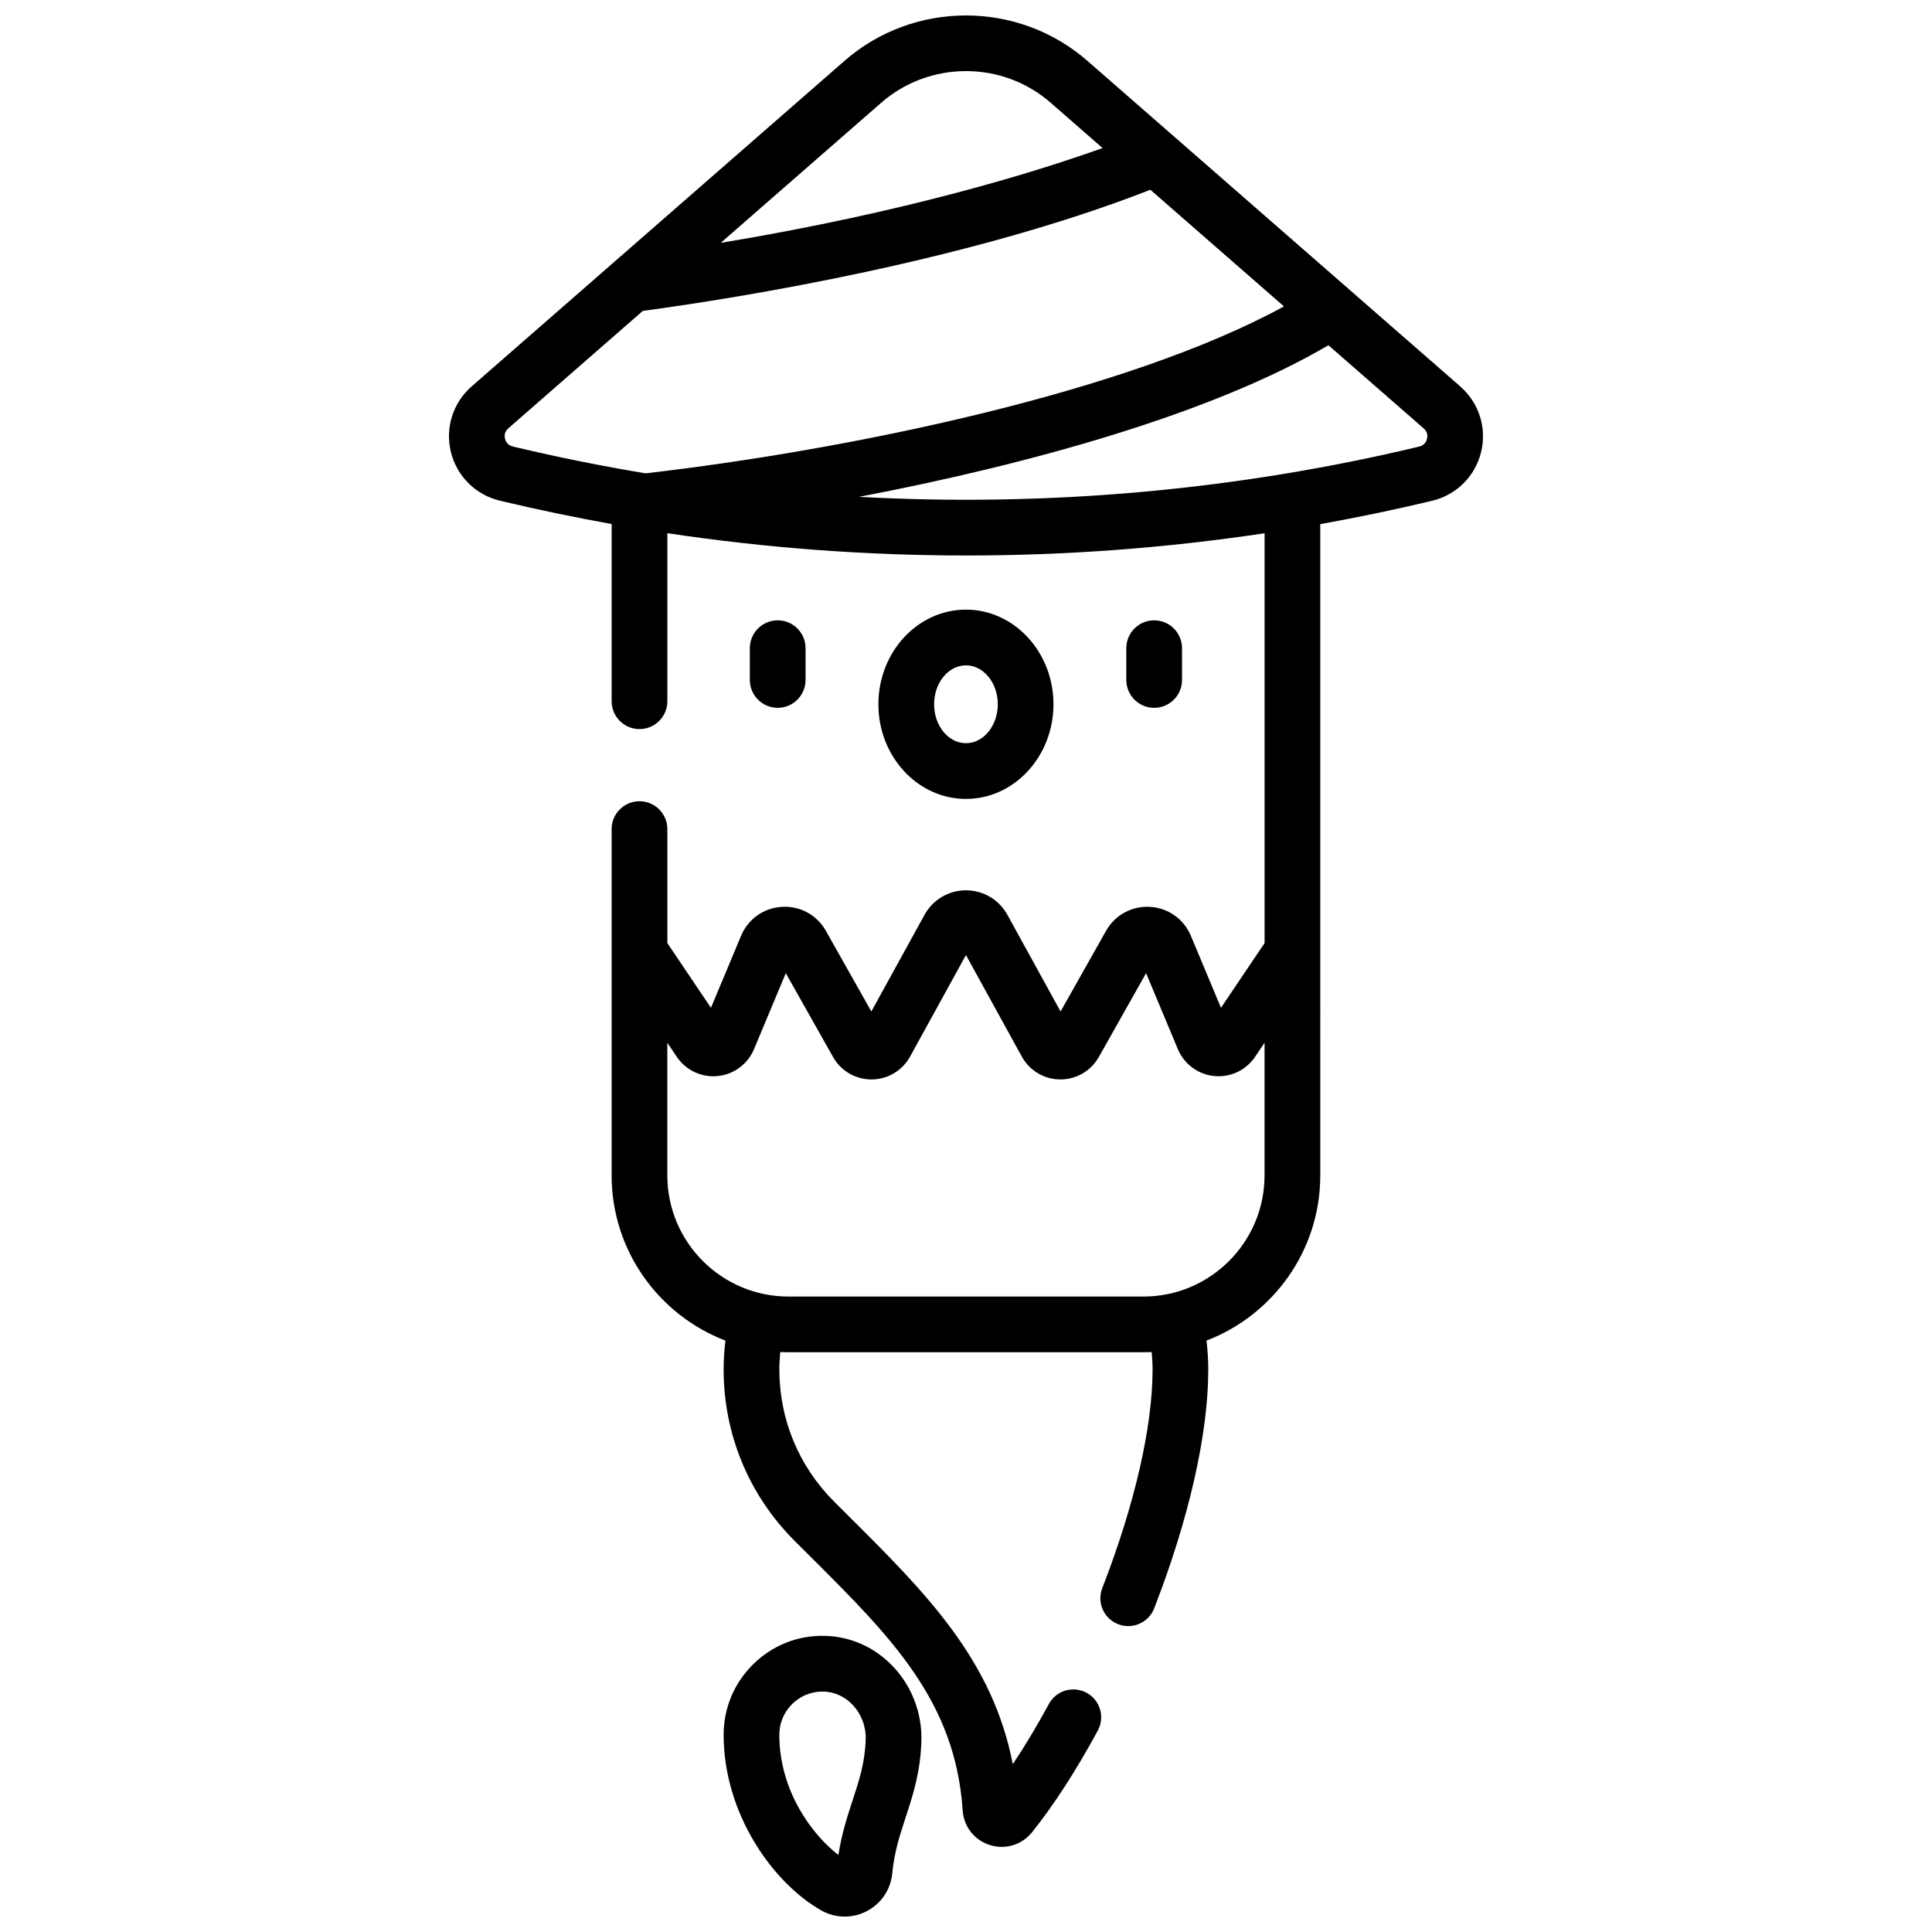 <?xml version="1.0" encoding="UTF-8"?>
<!-- Uploaded to: ICON Repo, www.svgrepo.com, Generator: ICON Repo Mixer Tools -->
<svg width="800px" height="800px" version="1.1" viewBox="144 144 512 512" xmlns="http://www.w3.org/2000/svg">
 <defs>
  <clipPath id="b">
   <path d="m335 577h54v74.902h-54z"/>
  </clipPath>
  <clipPath id="a">
   <path d="m262 148.09h276v485.91h-276z"/>
  </clipPath>
 </defs>
 <g clip-path="url(#b)">
  <path d="m362.39 577.52c-7.094-0.145-13.758 2.566-18.801 7.535-5.043 4.969-7.82 11.602-7.82 18.68 0 20.887 12.996 39.211 25.832 46.52 1.941 1.105 4.094 1.66 6.25 1.66 2 0 4.008-0.477 5.852-1.438 3.824-1.992 6.352-5.738 6.754-10.023 0.523-5.582 1.984-10.043 3.531-14.766 1.949-5.949 3.965-12.098 4.191-20.418 0.199-7.285-2.57-14.477-7.606-19.727-4.852-5.074-11.309-7.922-18.184-8.023zm7.566 43.562c-1.379 4.203-2.906 8.879-3.773 14.508-6.934-5.336-15.656-16.973-15.656-31.859 0-3.09 1.215-5.992 3.418-8.16 2.16-2.125 5.008-3.293 8.035-3.293 0.059 0 0.121 0 0.18 0.004 2.894 0.043 5.648 1.277 7.75 3.469 2.32 2.422 3.598 5.742 3.508 9.109-0.164 6.164-1.691 10.824-3.461 16.223z"/>
 </g>
 <path d="m457.25 324.2v-8.422c0-4.074-3.305-7.383-7.383-7.383s-7.383 3.305-7.383 7.383v8.422c0 4.074 3.305 7.383 7.383 7.383 4.078-0.004 7.383-3.309 7.383-7.383z"/>
 <path d="m423.18 330.64c0-13.828-10.406-25.082-23.199-25.082s-23.199 11.25-23.199 25.082c0 13.828 10.406 25.082 23.199 25.082s23.199-11.254 23.199-25.082zm-31.633 0c0-5.691 3.785-10.316 8.438-10.316 4.652 0 8.438 4.629 8.438 10.316 0 5.691-3.785 10.316-8.438 10.316-4.656 0.004-8.438-4.625-8.438-10.316z"/>
 <path d="m350.1 331.58c4.074 0 7.383-3.305 7.383-7.383v-8.422c0-4.074-3.305-7.383-7.383-7.383s-7.383 3.305-7.383 7.383v8.422c0 4.078 3.309 7.383 7.383 7.383z"/>
 <g clip-path="url(#a)">
  <path d="m531 246.42-98.859-86.32c-18.332-16.004-45.977-16.004-64.309 0l-61.562 53.75c-0.004 0.004-0.012 0.008-0.016 0.016l-37.258 32.531c-4.973 4.34-7.074 11.016-5.496 17.422 1.582 6.406 6.551 11.336 12.973 12.863l0.789 0.188c9.551 2.273 19.164 4.266 28.828 6v46.961c0 4.074 3.305 7.383 7.383 7.383 4.074 0 7.383-3.305 7.383-7.383v-44.531c26.195 3.934 52.691 5.91 79.191 5.91 26.457 0 52.918-1.969 79.078-5.891v108.61l-11.555 17.148-7.977-19.074c-1.863-4.449-6.012-7.394-10.828-7.676-4.809-0.281-9.281 2.152-11.652 6.356l-12.051 21.371-14.094-25.621c-2.203-4.004-6.41-6.492-10.98-6.492-4.57 0-8.777 2.488-10.977 6.492l-14.094 25.617-12.051-21.371c-2.371-4.203-6.84-6.644-11.652-6.356-4.816 0.281-8.965 3.223-10.824 7.676l-7.981 19.078-11.555-17.148v-30.211c0-4.074-3.305-7.383-7.383-7.383s-7.383 3.305-7.383 7.383v91.781c0 19.957 12.543 37.027 30.156 43.773-0.309 2.551-0.473 5.113-0.473 7.664 0 17.152 6.68 33.277 18.809 45.406 1.312 1.312 2.617 2.609 3.906 3.894 21.625 21.531 38.711 38.539 40.633 67.559 0.281 4.273 3.106 7.867 7.195 9.156 1.043 0.328 2.102 0.488 3.148 0.488 3.074 0 6.031-1.375 8.043-3.879 5.699-7.09 11.727-16.41 17.43-26.953 1.941-3.586 0.605-8.062-2.977-10.004-3.586-1.941-8.066-0.605-10.004 2.977-3.144 5.809-6.371 11.188-9.551 15.941-5.398-27.82-23.223-45.562-43.5-65.746-1.281-1.277-2.578-2.566-3.883-3.871-9.34-9.34-14.484-21.758-14.484-34.969 0-1.539 0.094-3.086 0.238-4.629 0.723 0.035 1.449 0.055 2.18 0.055h94.07c0.73 0 1.457-0.023 2.18-0.055 0.148 1.543 0.238 3.09 0.238 4.629 0 15.23-4.734 35.809-13.332 57.941-1.477 3.801 0.406 8.078 4.207 9.551 0.879 0.34 1.781 0.504 2.672 0.504 2.957 0 5.746-1.789 6.883-4.711 9.242-23.793 14.332-46.27 14.332-63.285 0-2.551-0.164-5.113-0.473-7.664 17.613-6.746 30.156-23.816 30.156-43.773l-0.004-172.6c9.945-1.781 19.84-3.84 29.664-6.195 6.414-1.535 11.375-6.469 12.949-12.867 1.574-6.402-0.531-13.074-5.5-17.41zm-83.98 241.18h-94.07c-17.699 0-32.102-14.398-32.102-32.102v-35.156l2.508 3.723c2.402 3.566 6.559 5.523 10.832 5.098 4.281-0.422 7.969-3.148 9.629-7.117l8.426-20.145 12.527 22.223c2.07 3.668 5.965 5.945 10.172 5.941h0.062c4.234-0.023 8.129-2.34 10.172-6.051l14.809-26.918 14.809 26.918c2.039 3.707 5.938 6.027 10.168 6.051h0.062c4.207 0 8.102-2.273 10.172-5.945l12.527-22.223 8.426 20.145c1.66 3.965 5.352 6.691 9.629 7.117 4.285 0.43 8.43-1.531 10.832-5.098l2.508-3.723v35.156c0.004 17.707-14.398 32.105-32.098 32.105zm-69.48-316.38c6.398-5.586 14.422-8.379 22.445-8.379s16.047 2.793 22.445 8.379l13.762 12.016c-18.023 6.441-52.281 17.023-101.19 25.125zm-62.453 98.219c-11.543-1.918-23.023-4.219-34.406-6.93l-0.789-0.188c-1.438-0.34-1.906-1.426-2.059-2.039-0.152-0.613-0.242-1.793 0.871-2.766l35.637-31.117c26.207-3.566 86.234-13.234 134.52-32.109l35.406 30.914c-42.129 23.004-115.75 38.059-169.18 44.234zm207.08-9.137c-0.152 0.613-0.617 1.699-2.055 2.043-48.477 11.609-98.672 16.043-148.46 13.324 45.648-8.707 93.859-22.203 124.39-40.18l25.254 22.051c1.117 0.969 1.027 2.144 0.875 2.762z"/>
 </g>
</svg>